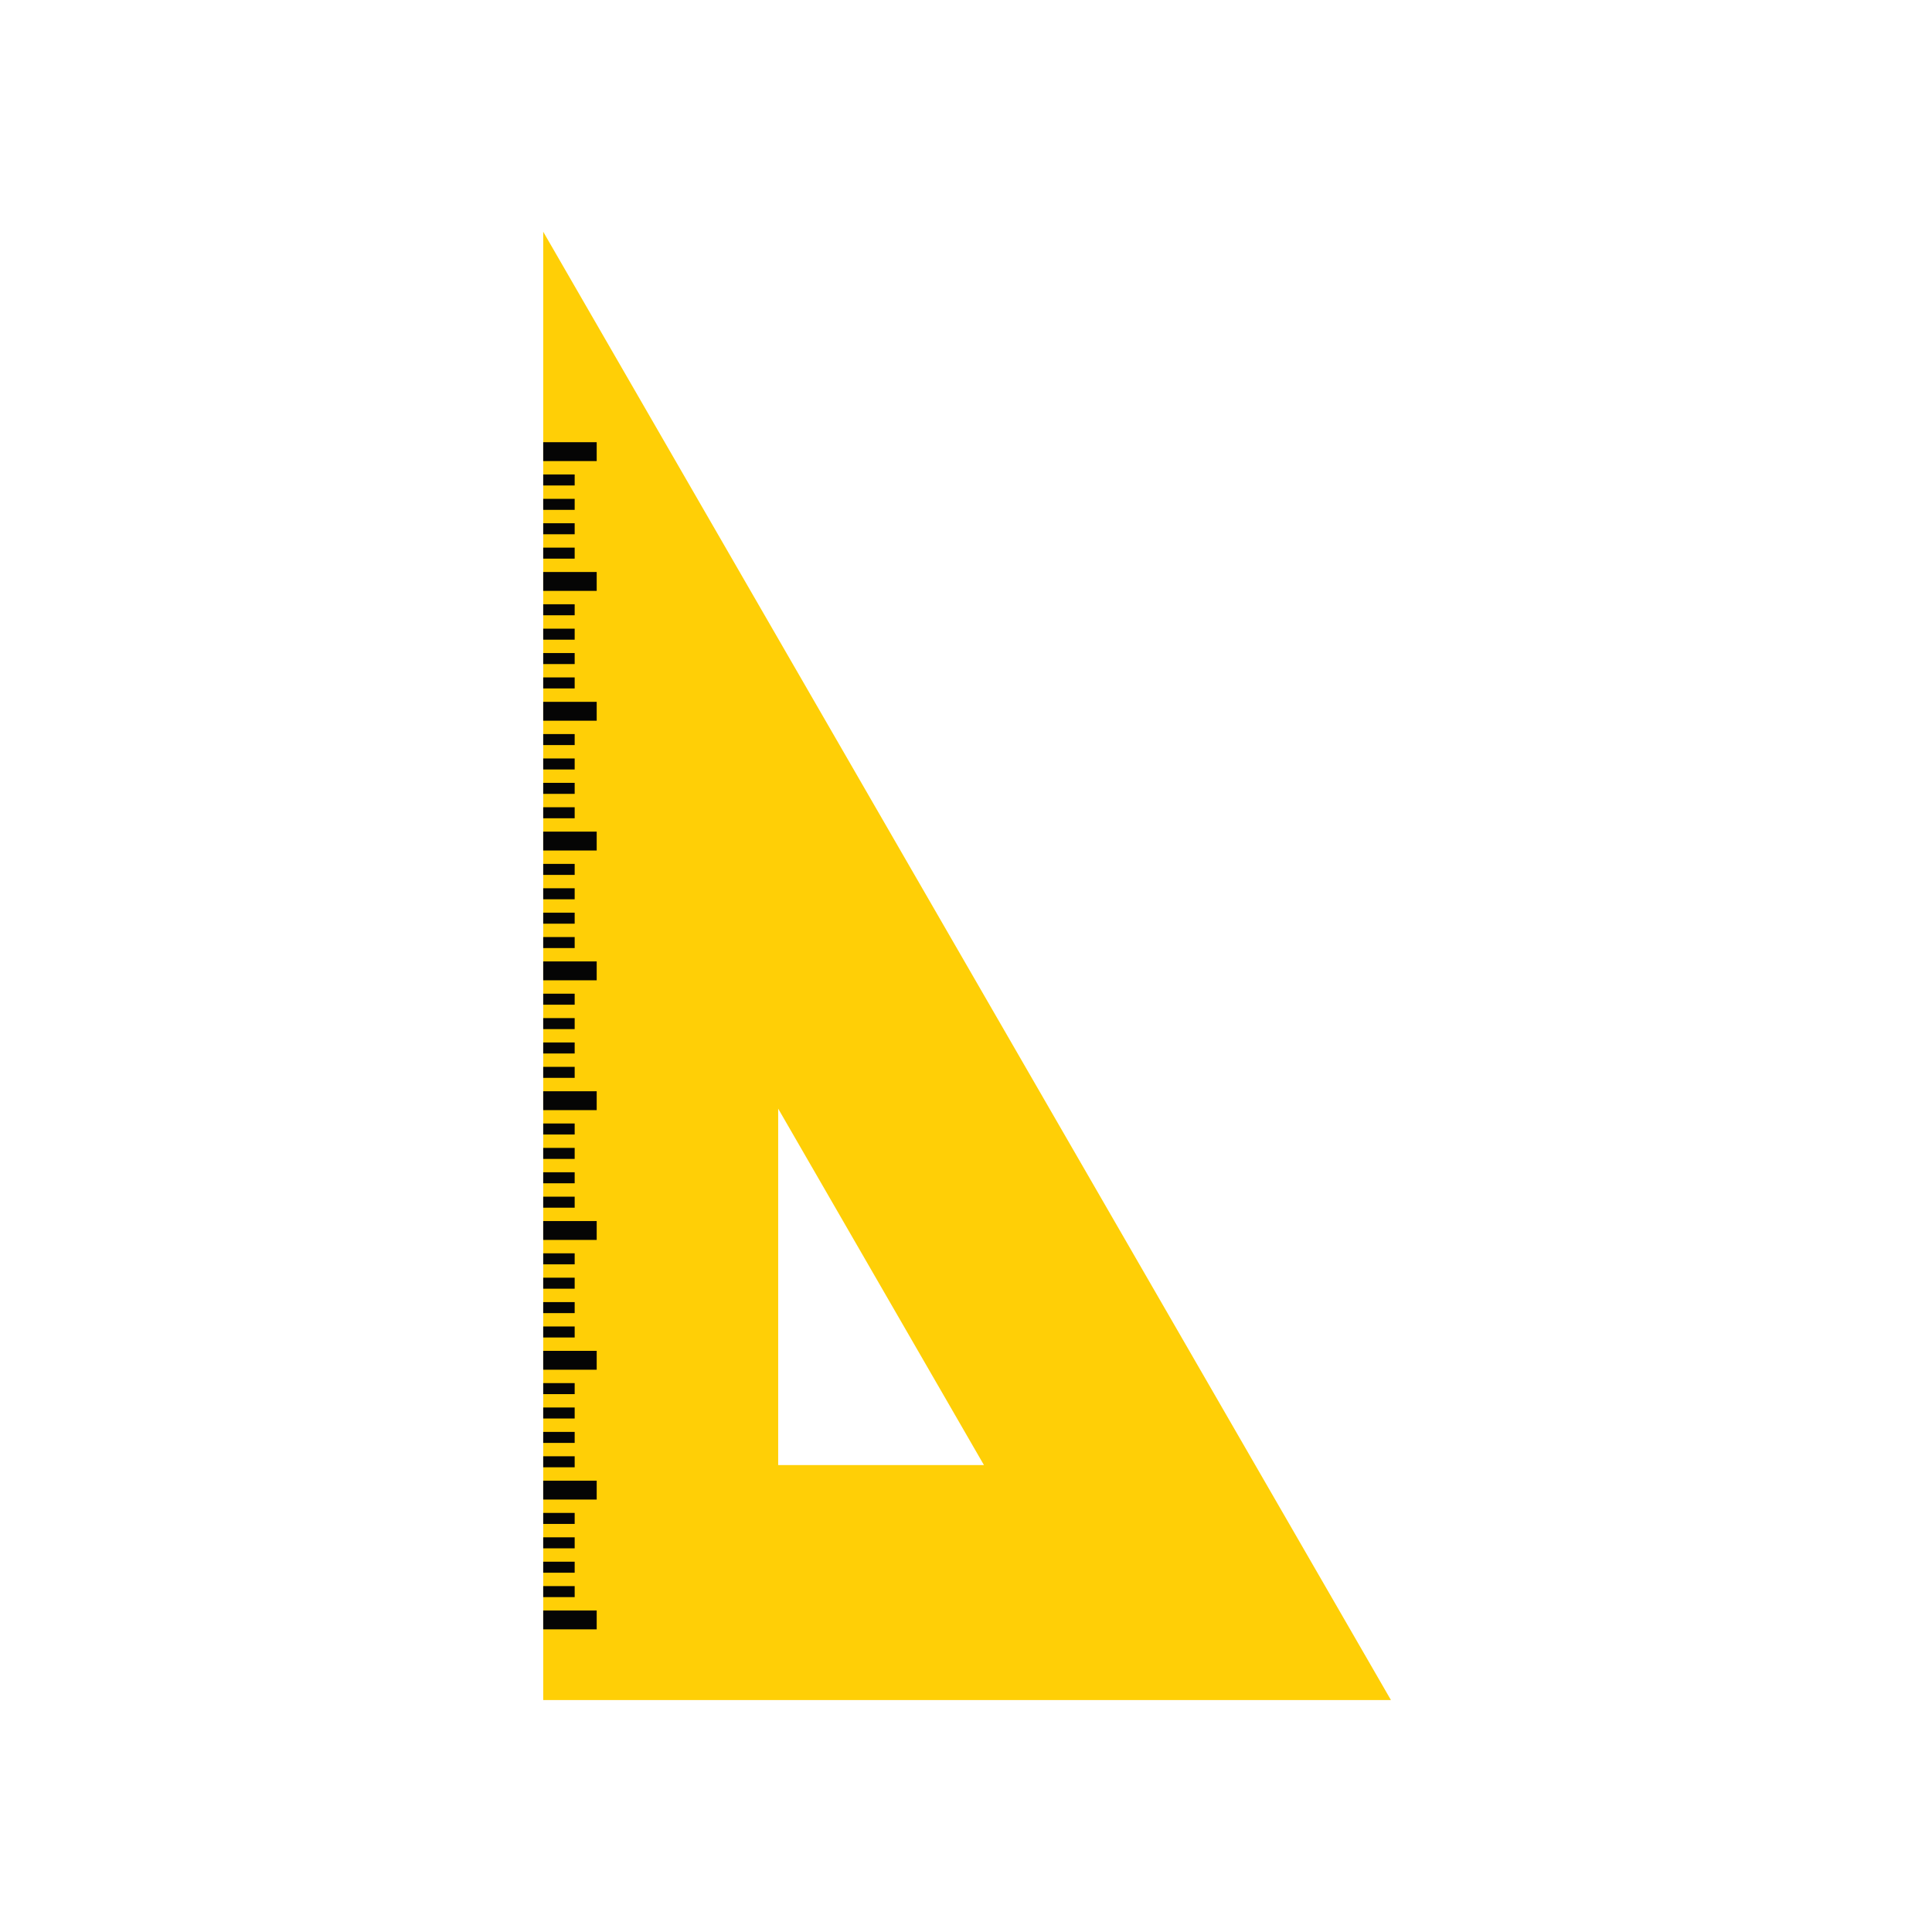 <?xml version="1.0" encoding="utf-8"?>
<!-- Generator: Adobe Illustrator 21.0.0, SVG Export Plug-In . SVG Version: 6.00 Build 0)  -->
<svg version="1.1" id="Calque_3" xmlns="http://www.w3.org/2000/svg" xmlns:xlink="http://www.w3.org/1999/xlink" x="0px" y="0px"
	 viewBox="0 0 600 600" style="enable-background:new 0 0 600 600;" xml:space="preserve">
<style type="text/css">
	.st0{fill:#FFCF06;}
	.st1{fill:#050505;}
</style>
<g id="Calque_2">
	<path class="st0" d="M168.7,71.97v456h263.27L168.7,71.97z M241.67,344.3L305.58,455h-63.91V344.3z"/>
</g>
<g>
	<rect x="168.7" y="137.33" class="st1" width="16.61" height="5.86"/>
	<rect x="168.7" y="147.35" class="st1" width="9.77" height="3.42"/>
	<rect x="168.7" y="154.92" class="st1" width="9.77" height="3.42"/>
	<rect x="168.7" y="162.5" class="st1" width="9.77" height="3.42"/>
	<rect x="168.7" y="170.07" class="st1" width="9.77" height="3.42"/>
	<rect x="168.7" y="177.64" class="st1" width="16.61" height="5.86"/>
	<rect x="168.7" y="187.66" class="st1" width="9.77" height="3.42"/>
	<rect x="168.7" y="195.24" class="st1" width="9.77" height="3.42"/>
	<rect x="168.7" y="202.81" class="st1" width="9.77" height="3.42"/>
	<rect x="168.7" y="210.38" class="st1" width="9.77" height="3.42"/>
	<rect x="168.7" y="217.96" class="st1" width="16.61" height="5.86"/>
	<rect x="168.7" y="227.97" class="st1" width="9.77" height="3.42"/>
	<rect x="168.7" y="235.55" class="st1" width="9.77" height="3.42"/>
	<rect x="168.7" y="243.12" class="st1" width="9.77" height="3.42"/>
	<rect x="168.7" y="250.7" class="st1" width="9.77" height="3.42"/>
	<rect x="168.7" y="258.27" class="st1" width="16.61" height="5.86"/>
	<rect x="168.7" y="268.29" class="st1" width="9.77" height="3.42"/>
	<rect x="168.7" y="275.86" class="st1" width="9.77" height="3.42"/>
	<rect x="168.7" y="283.44" class="st1" width="9.77" height="3.42"/>
	<rect x="168.7" y="291.01" class="st1" width="9.77" height="3.42"/>
	<rect x="168.7" y="298.58" class="st1" width="16.61" height="5.86"/>
	<rect x="168.7" y="308.6" class="st1" width="9.77" height="3.42"/>
	<rect x="168.7" y="316.18" class="st1" width="9.77" height="3.42"/>
	<rect x="168.7" y="323.75" class="st1" width="9.77" height="3.42"/>
	<rect x="168.7" y="331.32" class="st1" width="9.77" height="3.42"/>
	<rect x="168.7" y="338.9" class="st1" width="16.61" height="5.86"/>
	<rect x="168.7" y="348.91" class="st1" width="9.77" height="3.42"/>
	<rect x="168.7" y="356.49" class="st1" width="9.77" height="3.42"/>
	<rect x="168.7" y="364.06" class="st1" width="9.77" height="3.42"/>
	<rect x="168.7" y="371.64" class="st1" width="9.77" height="3.42"/>
	<rect x="168.7" y="379.21" class="st1" width="16.61" height="5.86"/>
	<rect x="168.7" y="389.23" class="st1" width="9.77" height="3.42"/>
	<rect x="168.7" y="396.8" class="st1" width="9.77" height="3.42"/>
	<rect x="168.7" y="404.38" class="st1" width="9.77" height="3.42"/>
	<rect x="168.7" y="411.95" class="st1" width="9.77" height="3.42"/>
	<rect x="168.7" y="419.52" class="st1" width="16.61" height="5.86"/>
	<rect x="168.7" y="429.54" class="st1" width="9.77" height="3.42"/>
	<rect x="168.7" y="437.11" class="st1" width="9.77" height="3.42"/>
	<rect x="168.7" y="444.69" class="st1" width="9.77" height="3.42"/>
	<rect x="168.7" y="452.26" class="st1" width="9.77" height="3.42"/>
	<rect x="168.7" y="459.84" class="st1" width="16.61" height="5.86"/>
	<rect x="168.7" y="469.85" class="st1" width="9.77" height="3.42"/>
	<rect x="168.7" y="477.43" class="st1" width="9.77" height="3.42"/>
	<rect x="168.7" y="485" class="st1" width="9.77" height="3.42"/>
	<rect x="168.7" y="492.58" class="st1" width="9.77" height="3.42"/>
	<rect x="168.7" y="500.15" class="st1" width="16.61" height="5.86"/>
</g>
</svg>
